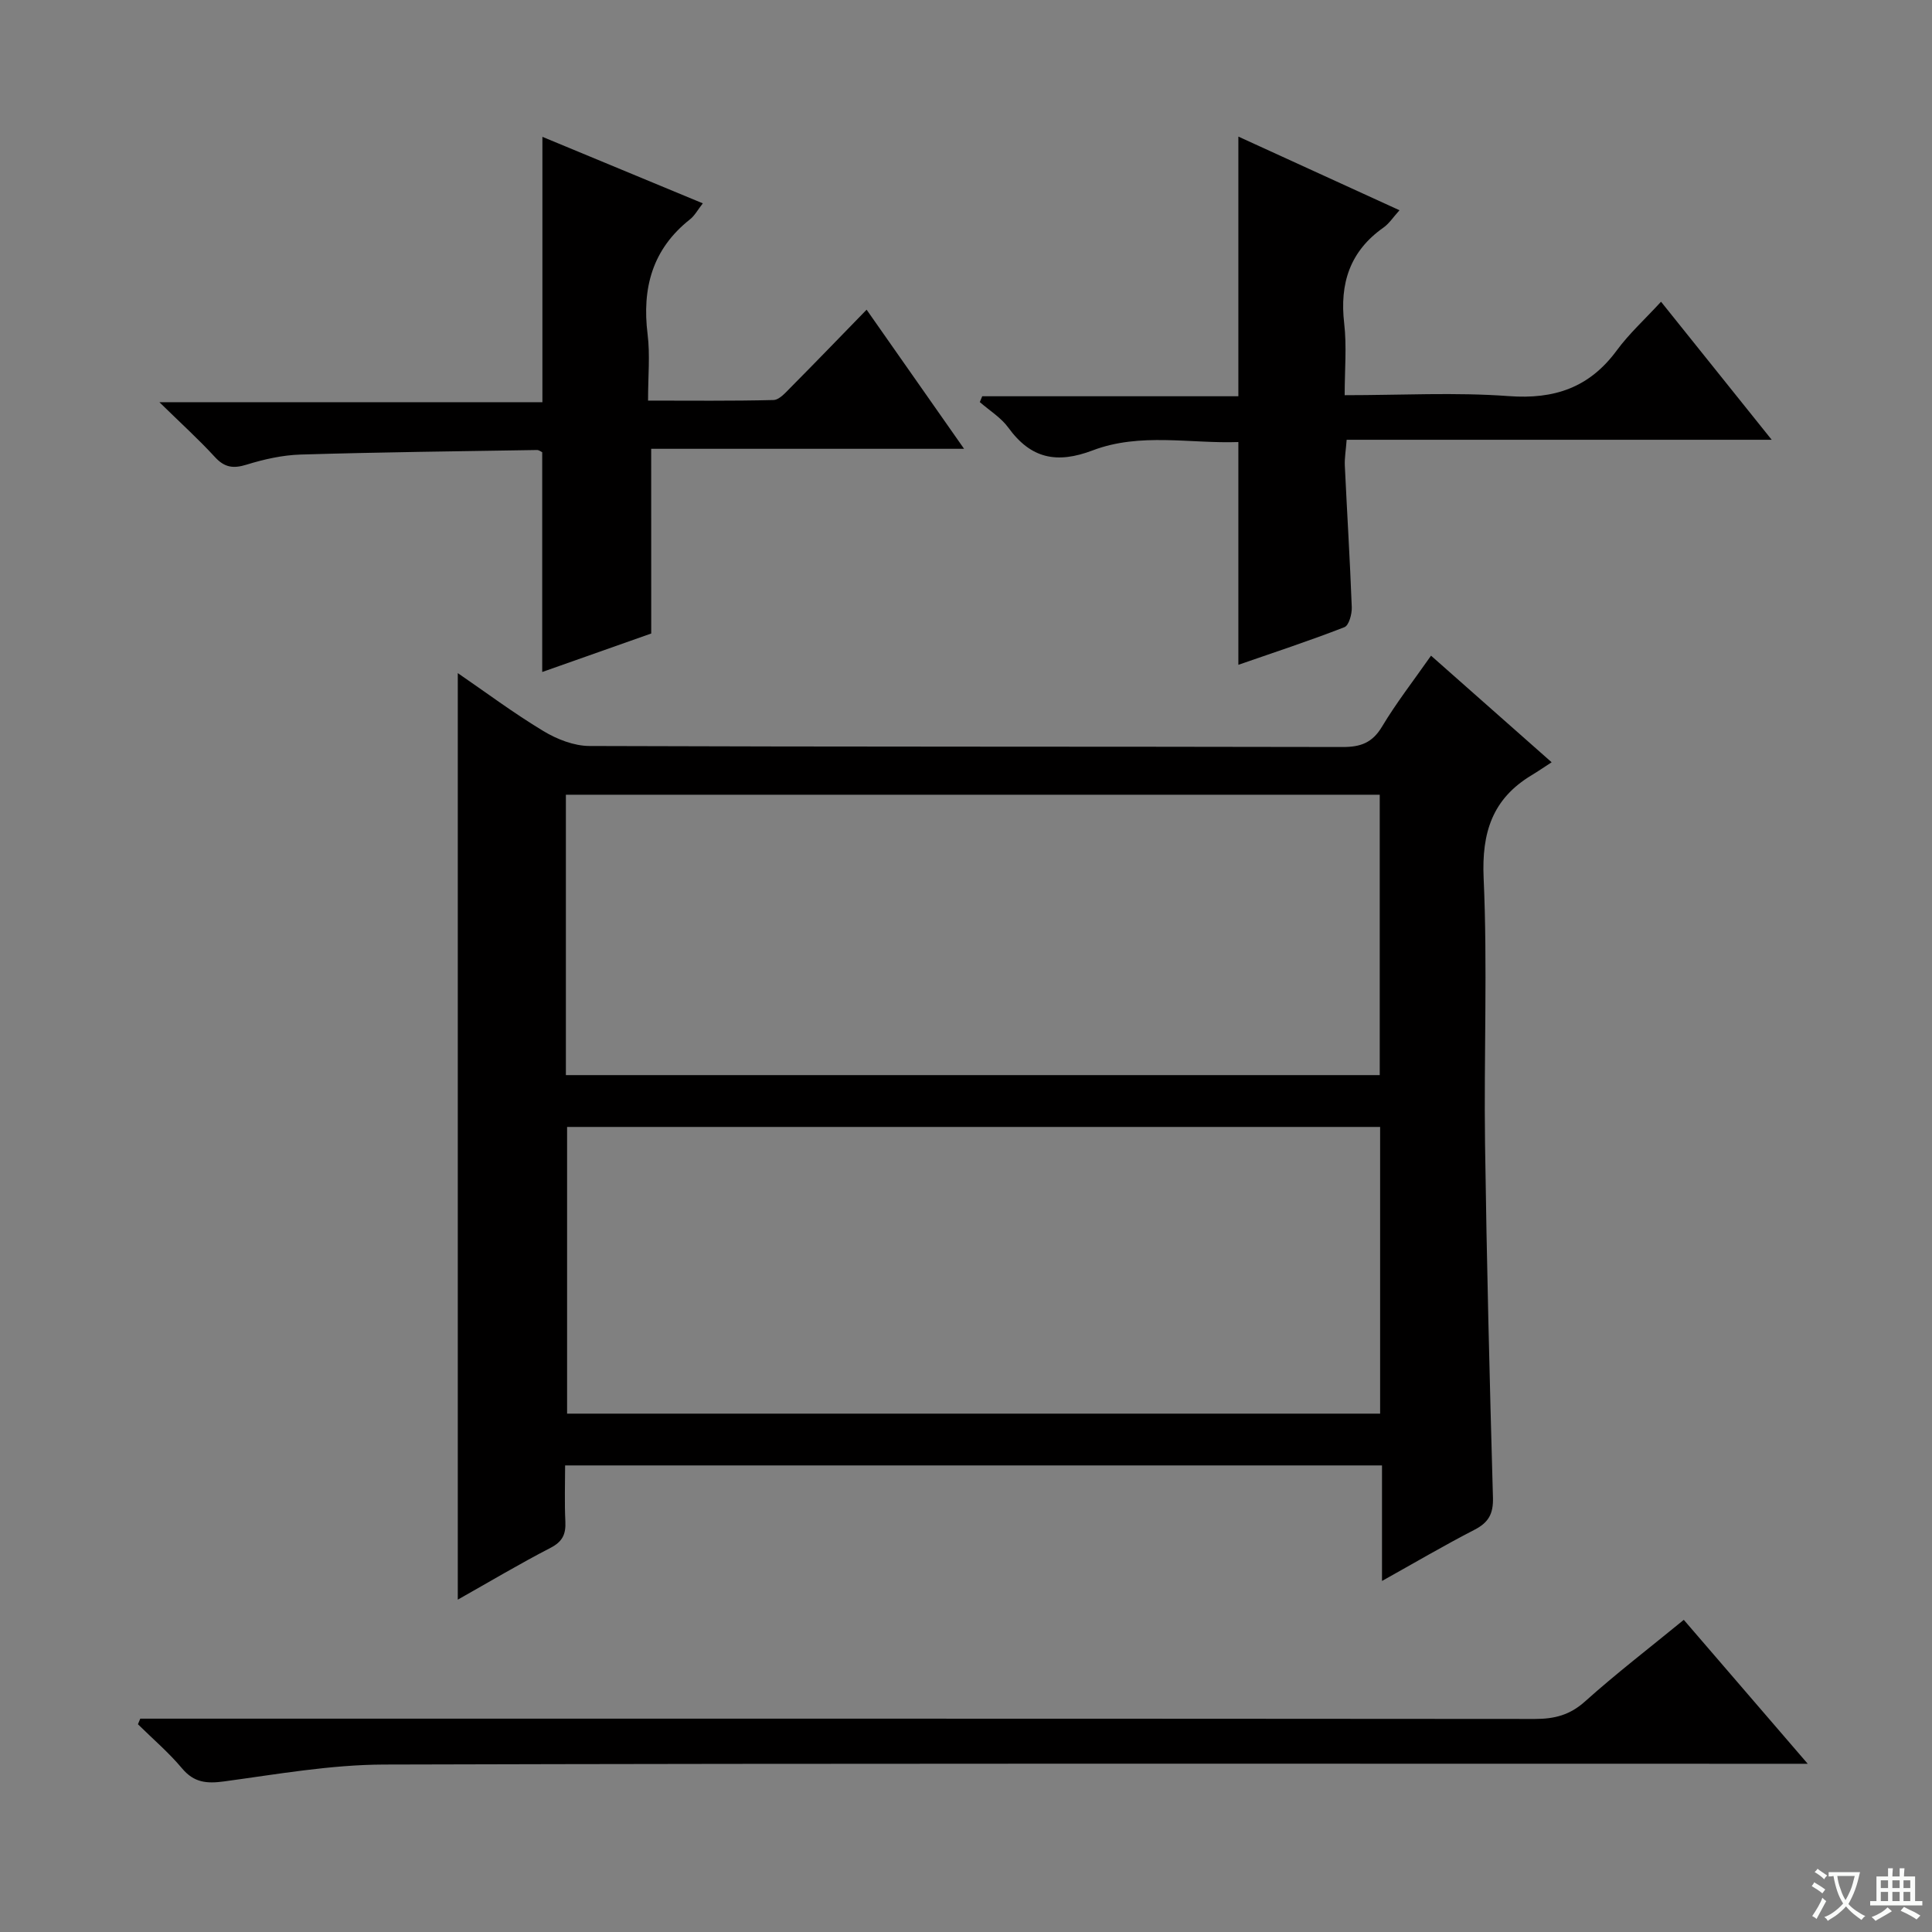 <svg enable-background="new 0 0 400 400" viewBox="0 0 400 400" xmlns="http://www.w3.org/2000/svg"><rect x="0" y="0" width="400" height="400" fill="#808080" stroke="none"/><path d="m377.9 391.2c-.2.3-.4.5-.6.8-.7-.6-1.4-1-2.2-1.5.2-.3.4-.5.5-.8.6.4 1.4.8 2.3 1.5zm-1.8 6.1c-.2-.2-.5-.4-.9-.6.4-.6.8-1.2 1.2-1.9s.7-1.3.9-1.9c.3.3.5.5.8.7-.7 1.3-1.4 2.6-2 3.7zm2.2-9c-.3.3-.5.5-.6.8-.6-.6-1.3-1.1-2-1.5.3-.3.5-.5.6-.7.6.5 1.3.9 2 1.4zm.3.2v-.9h2 4.5c-.3 1.3-.6 2.5-1 3.6s-.9 2.1-1.4 3c.4.5 1 1 1.6 1.4s1.2.8 1.9 1.1c-.3.2-.5.4-.8.8-.4-.3-1-.7-1.6-1.2s-1.2-1.1-1.6-1.6c-.5.6-1.1 1.1-1.7 1.6s-1.4.9-2.1 1.4c-.1-.3-.3-.5-.7-.8.6-.2 1.2-.5 1.9-1s1.4-1.1 2-1.8c-.5-.8-.9-1.6-1.2-2.5s-.6-2-.8-3.2c-.4.1-.7.1-1 .1zm2.5 2.7c.3 1 .7 1.7 1 2.2.3-.5.6-1.1 1-2s.6-1.9.9-3h-3.2-.4c.1.9.3 1.8.7 2.8z" fill="#fafbfa"/><path d="m396.5 388.5v1.5 3.6h1.5v.9c-.4 0-1 0-1.7 0h-7.9c-.5 0-.9 0-1.2 0v-.9h1.3v-3.5c0-.7 0-1.2 0-1.6h2.4c0-.8 0-1.4 0-1.7h1c0 .3-.1.8-.1 1.7h1.5c0-.8 0-1.4 0-1.7h1c0 .3-.1.9-.1 1.7zm-8.2 9.2c-.2-.3-.5-.5-.8-.8.8-.3 1.4-.6 1.9-.9s1-.7 1.4-1.1c.3.3.6.5.9.8-1.6 1-2.8 1.6-3.4 2zm2.6-6.8v-1.6h-1.5v1.6zm0 2.7v-1.9h-1.5v1.9zm2.4-2.7v-1.6h-1.5v1.6zm0 2.7v-1.9h-1.5v1.9zm.2 2 .7-.8c.4.2.9.5 1.6.8s1.3.7 1.8 1c-.3.3-.5.5-.8.8-.4-.3-1.5-1-3.3-1.8zm2-4.7v-1.6h-1.4v1.6zm0 2.7v-1.9h-1.4v1.9z" fill="#fafbfa"/><g fill="#010000"><path d="m296.28 135.75c8.25 7.29 16.08 14.21 24.97 22.07-1.65 1.07-2.87 1.91-4.13 2.67-8.13 4.88-10.37 11.86-9.95 21.31.82 18.29.04 36.64.29 54.96.34 24.45.95 48.89 1.64 73.34.09 3.32-.91 5.12-3.82 6.62-6.3 3.25-12.41 6.84-19.15 10.6 0-8.34 0-15.93 0-23.92-56.34 0-112.37 0-169.13 0 0 3.75-.14 7.68.05 11.59.13 2.61-.55 4.17-3.06 5.47-6.47 3.34-12.73 7.08-19.21 10.73 0-64.14 0-127.86 0-191.83 5.71 3.91 11.52 8.26 17.71 11.99 2.81 1.7 6.34 3.09 9.56 3.1 51.97.19 103.95.1 155.92.21 3.71.01 6.13-.85 8.14-4.18 2.97-4.96 6.55-9.56 10.17-14.73zm-10.54 97.57c-56.38 0-112.39 0-168.33 0v59.36h168.33c0-19.82 0-39.4 0-59.36zm-168.58-10.73h168.5c0-19.57 0-38.79 0-58.05-56.34 0-112.34 0-168.5 0z"/><path d="m134.83 131.16c-7.24 2.56-14.74 5.2-22.57 7.97 0-15.36 0-30.34 0-45.5-.23-.1-.66-.47-1.1-.46-16.3.26-32.61.45-48.91.94-3.77.11-7.61.98-11.23 2.1-2.76.85-4.55.57-6.53-1.59-3.37-3.67-7.08-7.03-11.49-11.35h79.3c0-18.44 0-36.31 0-54.94 10.98 4.55 21.91 9.08 33.21 13.77-1.06 1.35-1.68 2.55-2.65 3.31-7.81 6.17-9.97 14.25-8.78 23.82.53 4.25.09 8.62.09 13.71 8.83 0 17.4.1 25.97-.12 1.2-.03 2.48-1.51 3.5-2.54 5.16-5.2 10.24-10.47 15.78-16.16 6.81 9.72 13.23 18.88 20.18 28.8-22.2 0-43.43 0-64.78 0 .01 12.83.01 25.2.01 38.24z"/><path d="m256.39 137.64c0-15.51 0-30.43 0-46.12-9.9.36-20.31-2.01-30.14 1.72-7.45 2.83-12.81 1.73-17.47-4.68-1.52-2.1-3.92-3.56-5.92-5.31.17-.4.34-.8.5-1.21h53.03c0-18.19 0-35.69 0-53.76 11.09 5.07 22.02 10.07 33.36 15.25-1.32 1.46-2.15 2.76-3.31 3.58-6.97 4.91-9.1 11.57-8.14 19.85.55 4.72.1 9.55.1 14.86 11.76 0 22.92-.63 33.97.19 9.46.7 16.69-1.76 22.35-9.44 2.54-3.46 5.78-6.41 9.18-10.1 7.79 9.72 14.99 18.7 22.91 28.58-29.82 0-58.63 0-88 0-.16 2.18-.45 3.76-.38 5.33.46 9.78 1.07 19.56 1.44 29.35.05 1.4-.59 3.76-1.52 4.12-7.21 2.81-14.58 5.23-21.96 7.79z"/><path d="m29.04 355.83h5.89c94.3 0 188.6-.02 282.9.06 4.04 0 7.21-.82 10.34-3.63 6.43-5.77 13.3-11.04 20.44-16.89 8.33 9.68 16.52 19.19 25.66 29.8-3.07 0-4.95 0-6.83 0-95.97 0-191.93-.11-287.9.16-11.05.03-22.12 2-33.12 3.49-3.62.49-6.25.27-8.74-2.71-2.75-3.28-6.06-6.1-9.12-9.12.17-.39.32-.78.48-1.16z"/></g></svg>